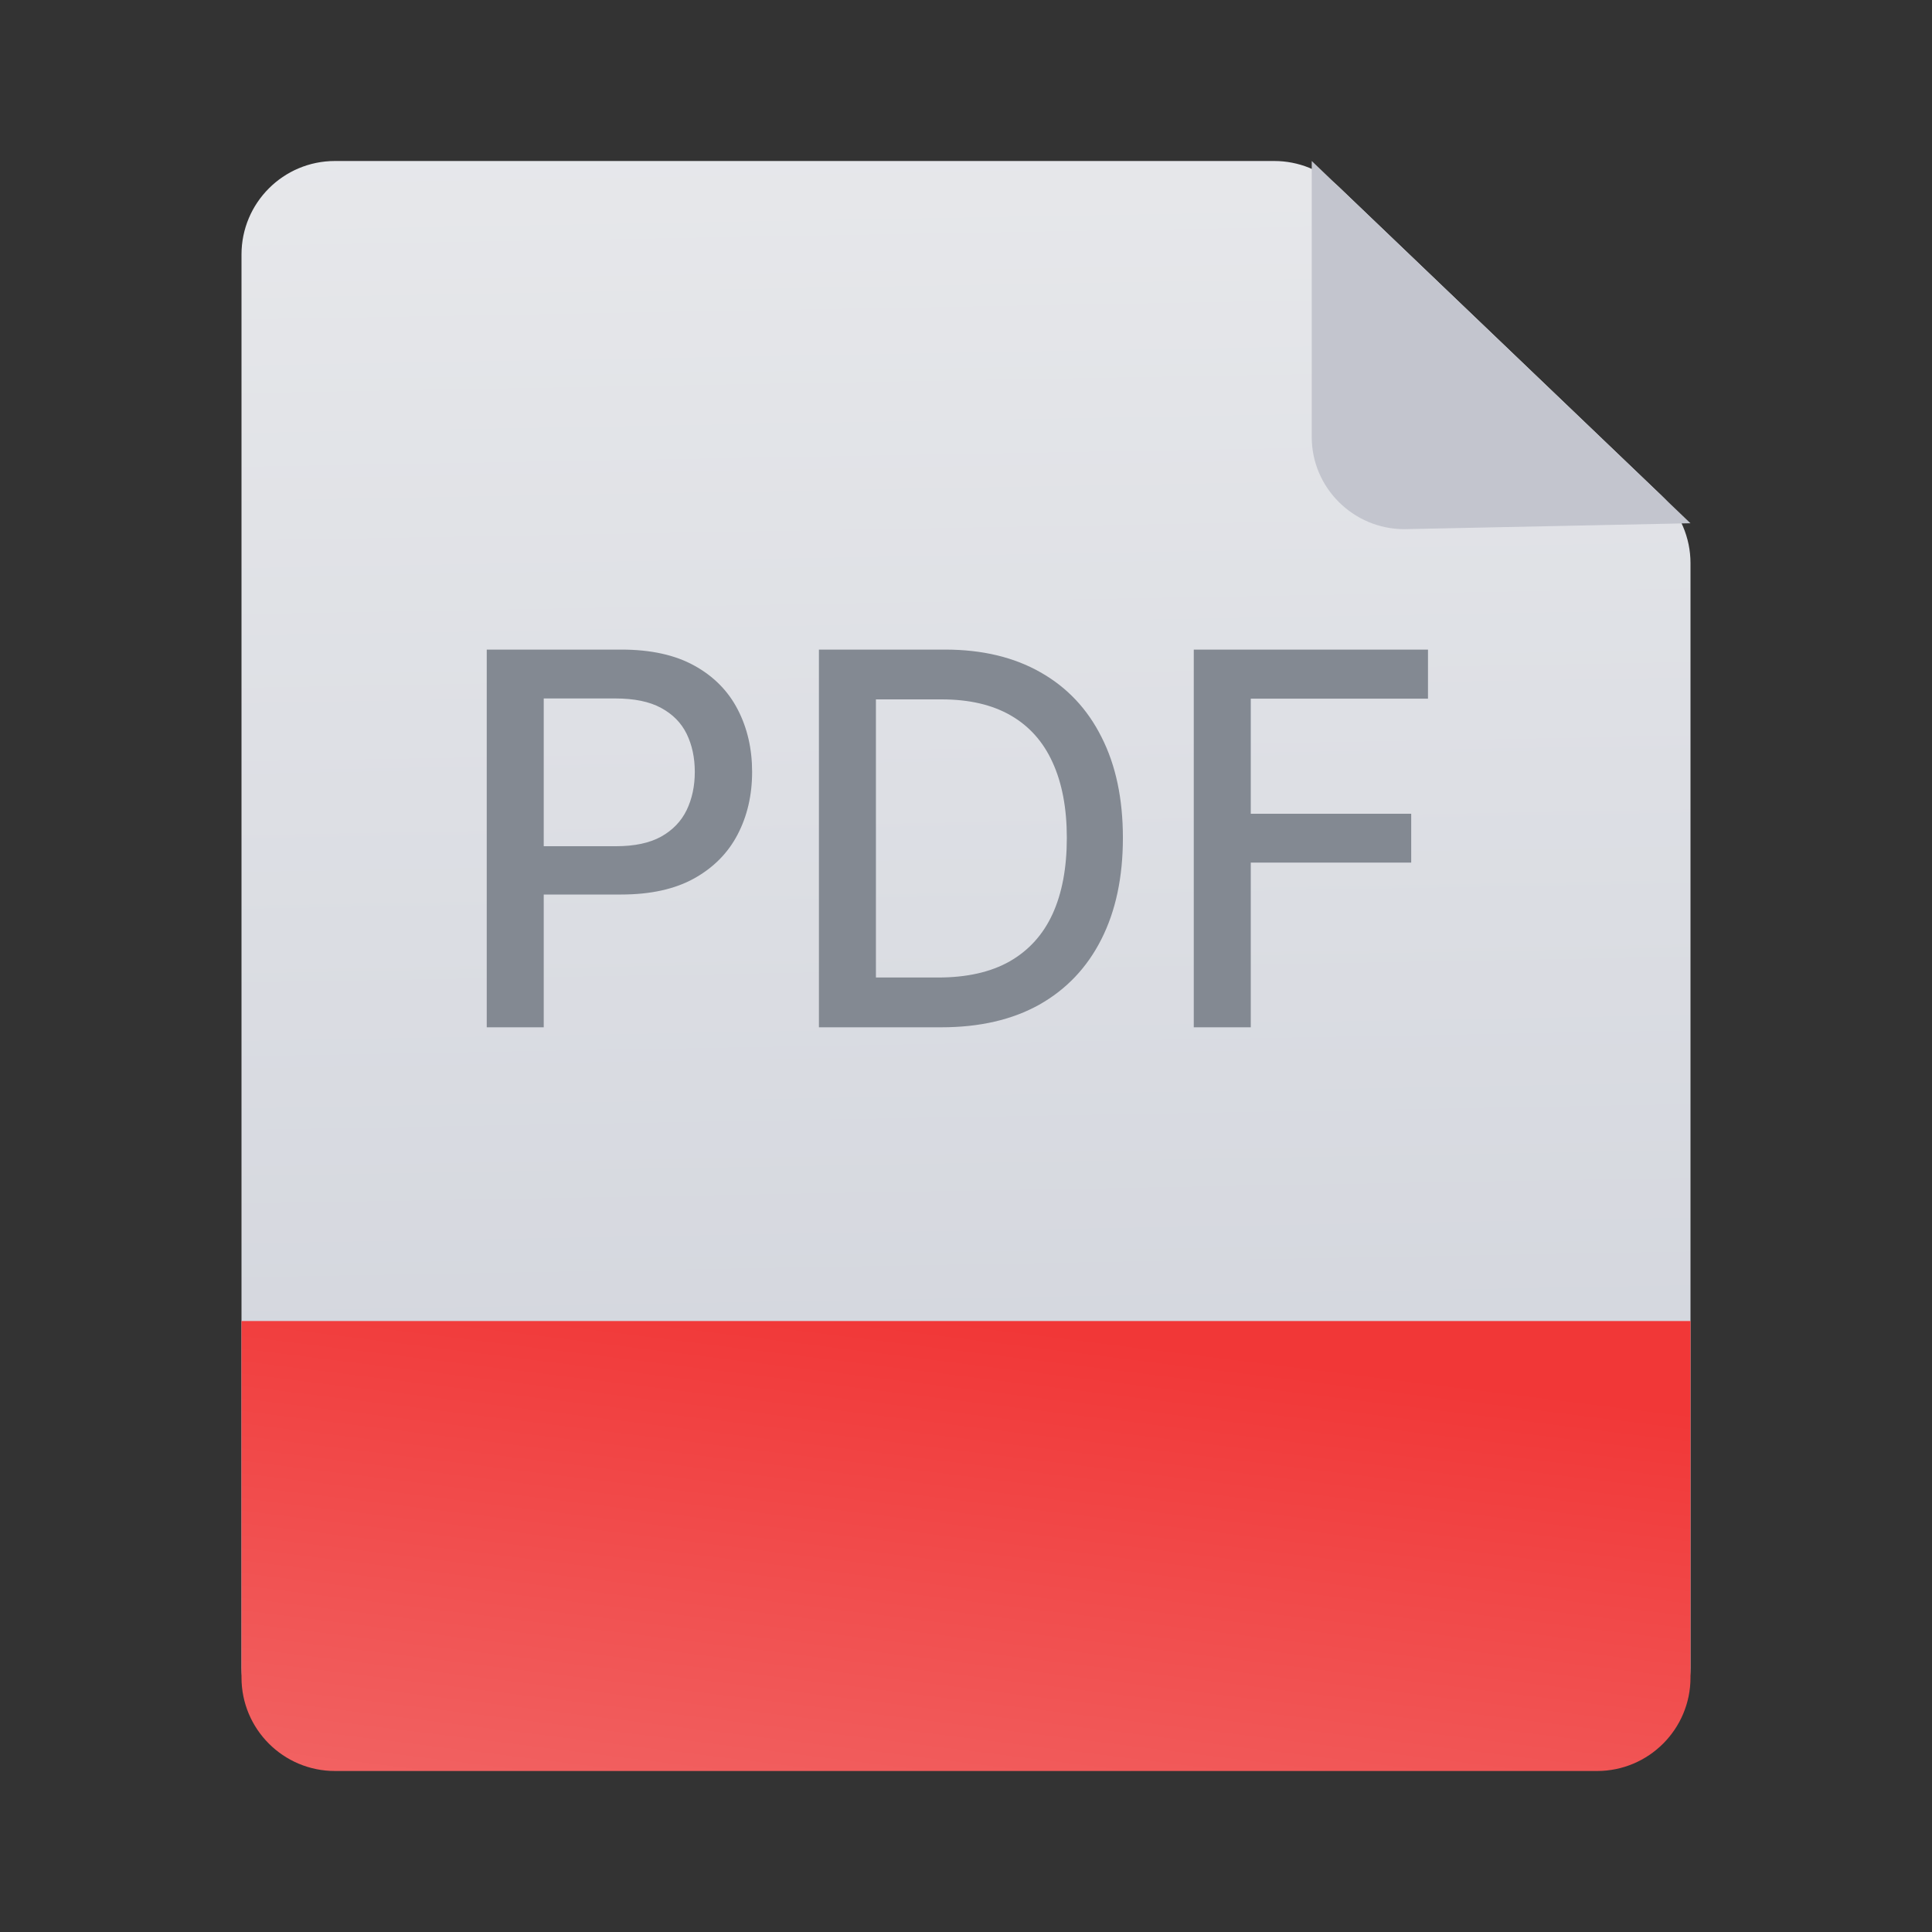 <svg width="48" height="48" viewBox="0 0 48 48" fill="none" xmlns="http://www.w3.org/2000/svg">
<rect x="0" y="0" width="48" height="48" fill="#333333" stroke="none"/>
<g clip-path="url(#clip0_5041_35617)">
<path d="M33.264 4.644C32.832 4.231 32.257 4 31.659 4H8.322C7.04 4 6 5.04 6 6.323L6 41.429C6 42.712 7.04 43.752 8.323 43.752H39.677C40.96 43.752 42 42.712 42 41.429V13.992C42 13.358 41.741 12.752 41.283 12.314L33.264 4.644Z" fill="url(#paint0_linear_5041_35617)"/>
<path fill-rule="evenodd" clip-rule="evenodd" d="M34.891 13.147L41.999 13L32.59 4V10.86C32.59 12.118 33.625 13.147 34.891 13.147Z" fill="#C3C5CE"/>
<path d="M42 32.82H6V41.678C6 42.961 7.04 44 8.323 44H39.677C40.96 44 42 42.961 42 41.678V32.82Z" fill="url(#paint1_linear_5041_35617)"/>
<path d="M12.093 25.523V16.139H15.438C16.168 16.139 16.773 16.272 17.252 16.538C17.732 16.803 18.091 17.167 18.329 17.628C18.567 18.087 18.686 18.603 18.686 19.177C18.686 19.754 18.566 20.274 18.325 20.735C18.086 21.193 17.726 21.557 17.243 21.826C16.764 22.091 16.16 22.224 15.433 22.224H13.133V21.024H15.305C15.766 21.024 16.14 20.944 16.427 20.785C16.715 20.623 16.925 20.404 17.06 20.126C17.194 19.848 17.262 19.531 17.262 19.177C17.262 18.823 17.194 18.508 17.06 18.233C16.925 17.958 16.713 17.743 16.423 17.587C16.136 17.431 15.757 17.353 15.287 17.353H13.509V25.523H12.093ZM23.384 25.523H20.346V16.139H23.481C24.4 16.139 25.19 16.327 25.85 16.703C26.509 17.075 27.015 17.611 27.366 18.311C27.721 19.008 27.898 19.843 27.898 20.817C27.898 21.795 27.719 22.635 27.362 23.338C27.007 24.04 26.494 24.581 25.822 24.96C25.15 25.336 24.337 25.523 23.384 25.523ZM21.762 24.286H23.306C24.021 24.286 24.616 24.152 25.089 23.883C25.562 23.611 25.917 23.219 26.152 22.705C26.387 22.189 26.505 21.56 26.505 20.817C26.505 20.081 26.387 19.457 26.152 18.943C25.92 18.43 25.573 18.041 25.112 17.775C24.651 17.509 24.078 17.376 23.394 17.376H21.762V24.286ZM29.659 25.523V16.139H35.478V17.358H31.075V20.217H35.061V21.431H31.075V25.523H29.659Z" fill="#838992"/>
</g>
<defs>
<linearGradient id="paint0_linear_5041_35617" x1="24" y1="-18.918" x2="25.434" y2="61.58" gradientUnits="userSpaceOnUse">
<stop stop-color="#F4F4F4"/>
<stop offset="1" stop-color="#C4C8D3"/>
</linearGradient>
<linearGradient id="paint1_linear_5041_35617" x1="24.102" y1="32.82" x2="20.95" y2="58.12" gradientUnits="userSpaceOnUse">
<stop stop-color="#F13737"/>
<stop offset="1" stop-color="#F28A8A"/>
</linearGradient>
<clipPath id="clip0_5041_35617">
<rect width="48" height="48" fill="white"/>
</clipPath>
</defs>
</svg>
